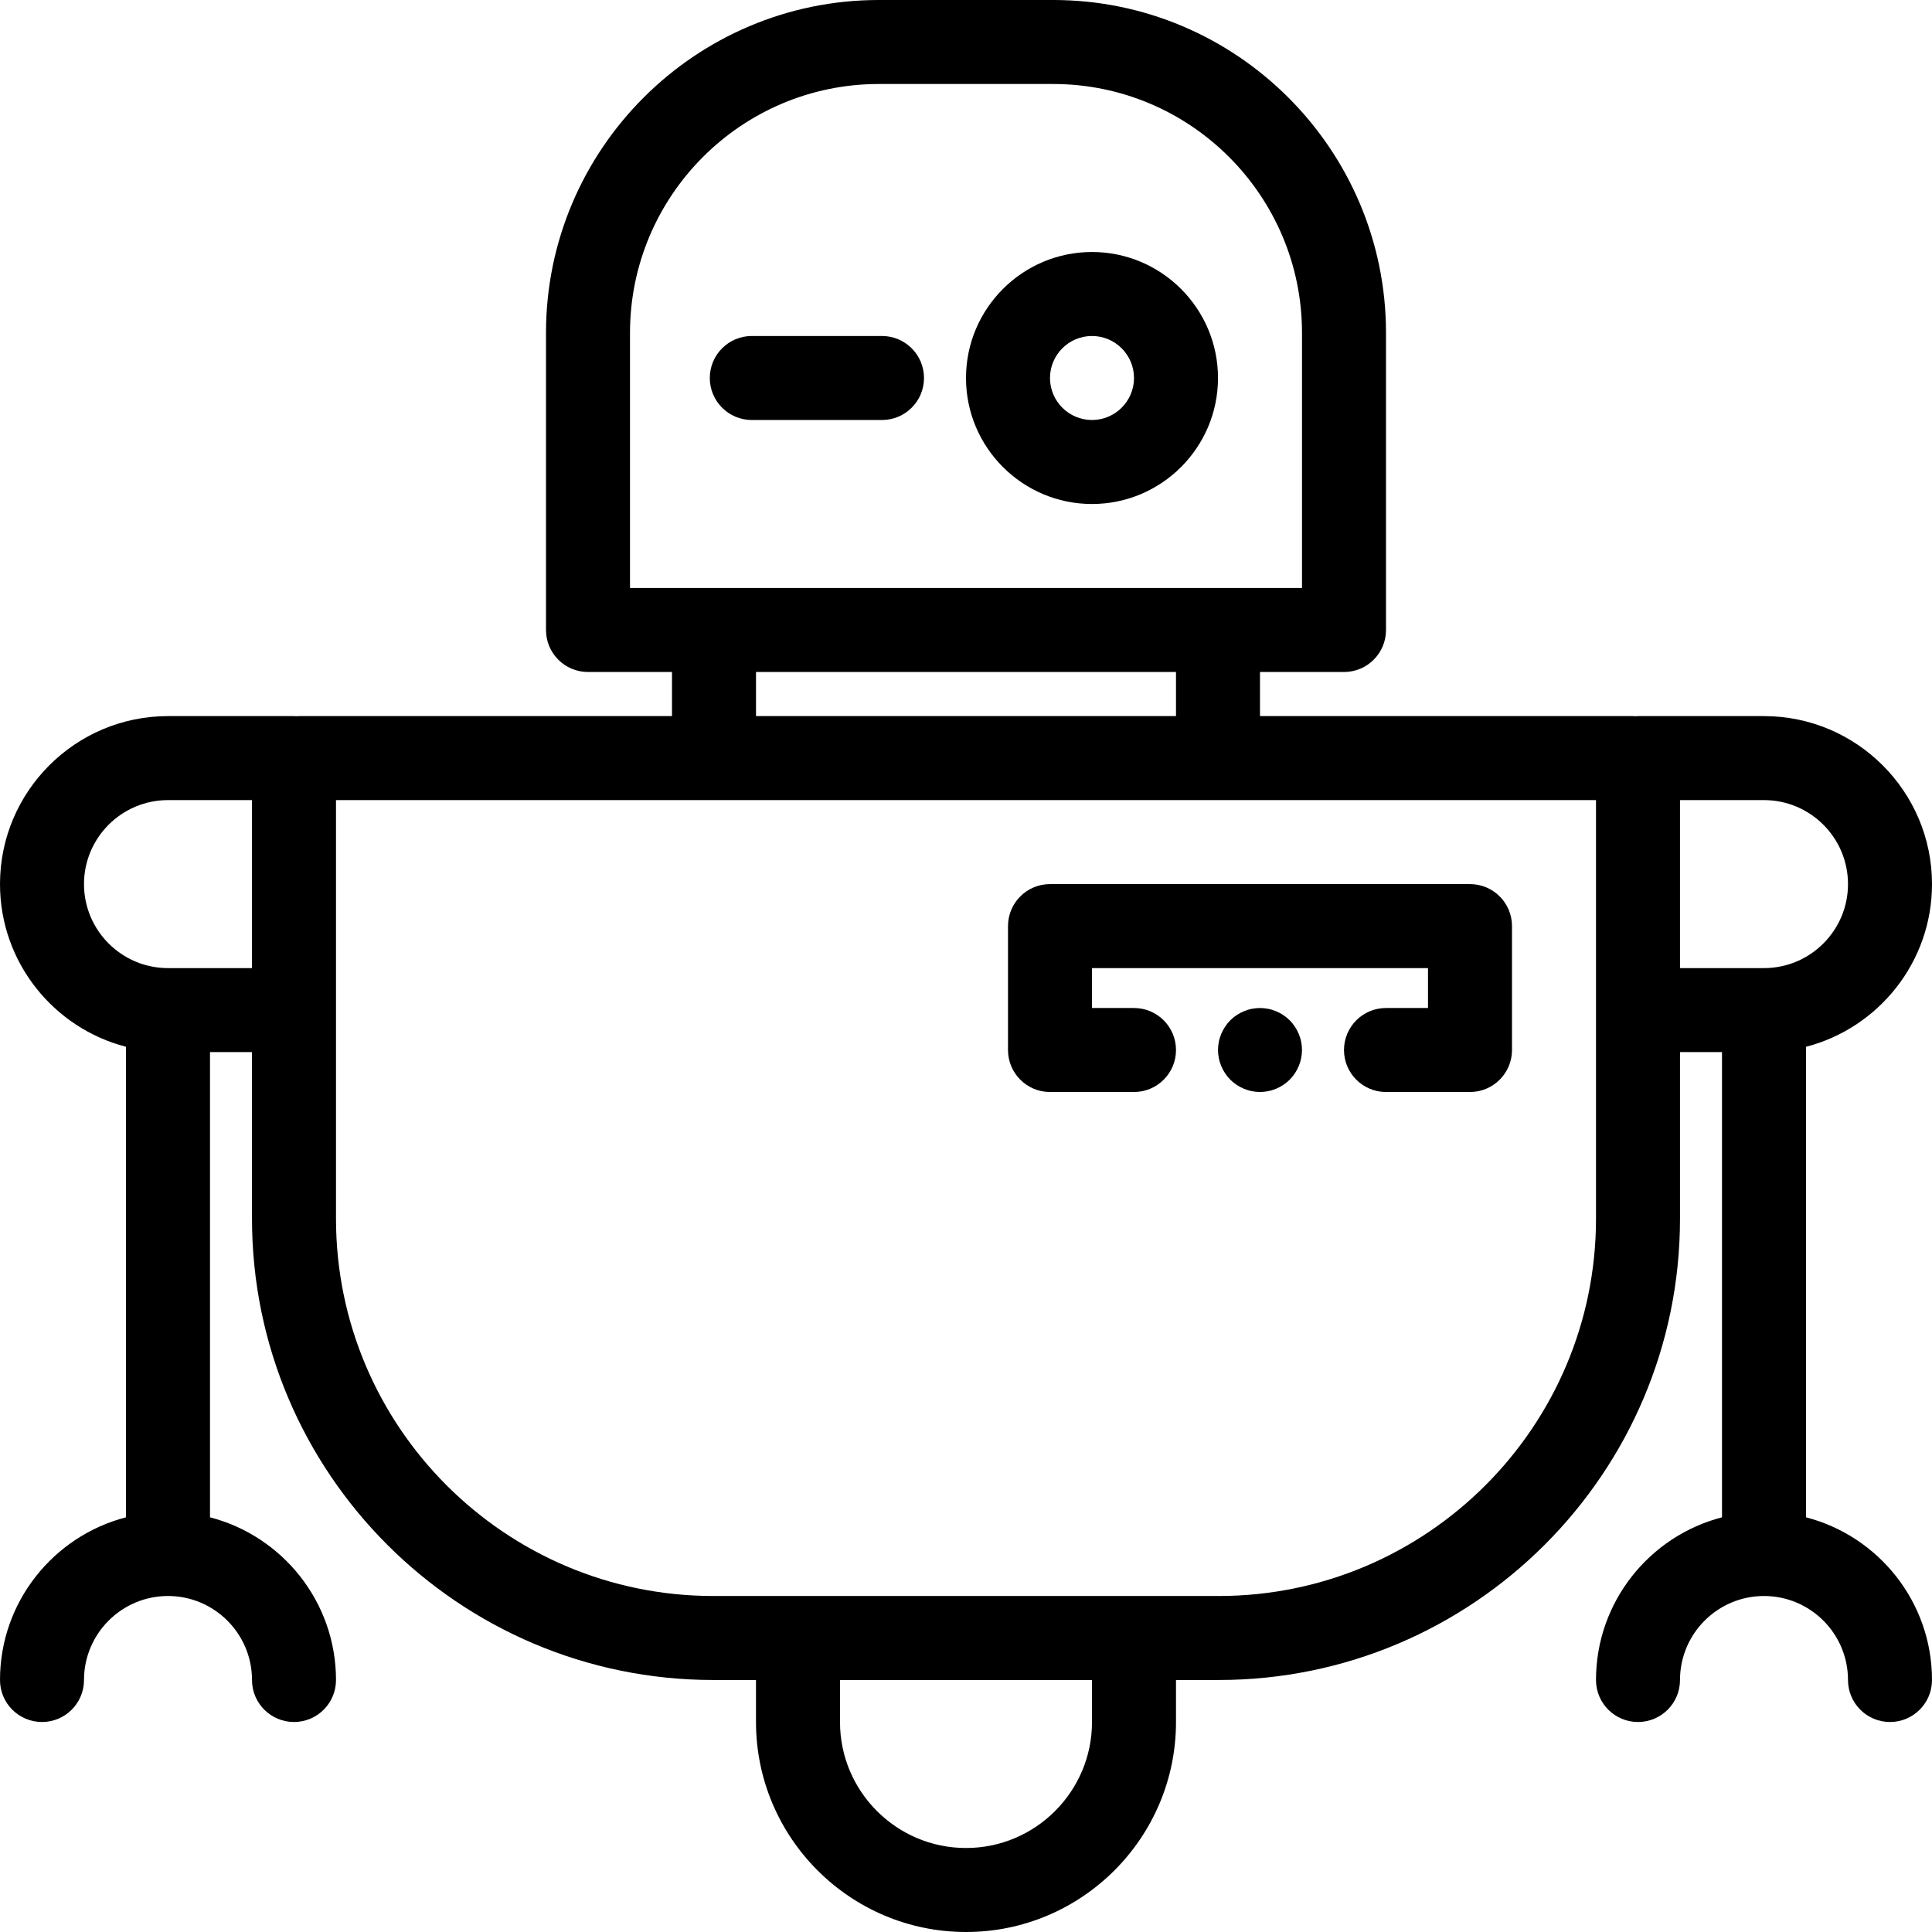 <?xml version="1.0" encoding="iso-8859-1"?>
<!-- Generator: Adobe Illustrator 19.0.0, SVG Export Plug-In . SVG Version: 6.00 Build 0)  -->
<svg version="1.1" id="Layer_1" xmlns="http://www.w3.org/2000/svg" xmlns:xlink="http://www.w3.org/1999/xlink" x="0px" y="0px"
	 viewBox="0 0 512 512" style="enable-background:new 0 0 512 512;" xml:space="preserve">
<g>
	<g>
		<path d="M233.739,89.044h-34.504c-6.147,0-11.13,4.983-11.13,11.13s4.983,11.13,11.13,11.13h34.504
			c6.147,0,11.13-4.983,11.13-11.13S239.886,89.044,233.739,89.044z"/>
	</g>
</g>
<g>
	<g>
		<path d="M289.391,66.783c-18.412,0-33.391,14.979-33.391,33.391c0,18.412,14.979,33.391,33.391,33.391
			s33.391-14.979,33.391-33.391C322.783,81.762,307.803,66.783,289.391,66.783z M289.391,111.304c-6.137,0-11.13-4.993-11.13-11.13
			c0-6.137,4.993-11.13,11.13-11.13s11.13,4.993,11.13,11.13C300.522,106.311,295.529,111.304,289.391,111.304z"/>
	</g>
</g>
<g>
	<g>
		<path d="M478.609,402.105V277.408C497.79,272.453,512,255.003,512,234.296c0-24.549-19.972-44.522-44.522-44.522h-33.391
			c-0.219,0-0.434,0.02-0.65,0.033c-0.216-0.011-0.43-0.033-0.649-0.033h-98.875v-11.687h22.261c6.146,0,11.13-4.983,11.13-11.13
			V88.209C367.304,39.57,327.733,0,279.096,0h-46.191c-48.639,0-88.209,39.57-88.209,88.209v78.748c0,6.147,4.983,11.13,11.13,11.13
			h22.261v11.687H79.212c-0.219,0-0.432,0.022-0.648,0.033c-0.216-0.012-0.431-0.033-0.65-0.033H44.522
			C19.972,189.774,0,209.746,0,234.296c0,20.707,14.21,38.157,33.391,43.113v124.696C14.21,407.06,0,424.51,0,445.217
			c0,6.147,4.983,11.13,11.13,11.13s11.13-4.983,11.13-11.13c0-12.275,9.986-22.261,22.261-22.261
			c12.275,0,22.261,9.986,22.261,22.261c0,6.147,4.983,11.13,11.13,11.13c6.147,0,11.13-4.983,11.13-11.13
			c0-20.707-14.21-38.157-33.391-43.113V278.817h11.13v44.151c0,67.408,54.841,122.249,122.249,122.249h11.316v11.13
			C200.348,487.034,225.313,512,256,512c30.687,0,55.652-24.966,55.652-55.652v-11.13h11.316
			c67.408,0,122.249-54.841,122.249-122.249v-44.151h11.13v123.287c-19.181,4.955-33.391,22.406-33.391,43.113
			c0,6.147,4.984,11.13,11.13,11.13c6.146,0,11.13-4.983,11.13-11.13c0-12.275,9.986-22.261,22.261-22.261
			s22.261,9.986,22.261,22.261c0,6.147,4.984,11.13,11.13,11.13s11.13-4.983,11.13-11.13C512,424.51,497.79,407.06,478.609,402.105z
			 M66.783,256.557H44.522c-12.275,0-22.261-9.986-22.261-22.261s9.986-22.261,22.261-22.261h22.261V256.557z M166.957,155.826
			V88.209c0-36.363,29.585-65.948,65.948-65.948h46.191c36.364,0,65.948,29.585,65.948,65.948v67.617h-22.261H189.217H166.957z
			 M311.652,178.087v11.687H200.348v-11.687H311.652z M289.391,456.348c0,18.412-14.979,33.391-33.391,33.391
			c-18.412,0-33.391-14.979-33.391-33.391v-11.13h66.783V456.348z M422.957,267.687v55.282c0,55.133-44.855,99.988-99.988,99.988
			h-22.447h-89.043h-22.447c-55.134,0-99.988-44.855-99.988-99.988v-55.282v-55.652h100.174h133.565h100.174V267.687z
			 M445.217,256.557v-44.522h22.261c12.275,0,22.261,9.986,22.261,22.261s-9.986,22.261-22.261,22.261H445.217z"/>
	</g>
</g>
<g>
	<g>
		<path d="M344.82,276.09c-0.133-0.712-0.356-1.414-0.635-2.081c-0.278-0.679-0.623-1.325-1.024-1.926
			c-0.4-0.612-0.867-1.18-1.38-1.692c-0.512-0.512-1.08-0.979-1.692-1.38c-0.601-0.401-1.247-0.746-1.926-1.024
			c-0.668-0.278-1.368-0.501-2.08-0.634c-1.436-0.289-2.905-0.289-4.341,0c-0.712,0.134-1.414,0.356-2.081,0.634
			c-0.679,0.278-1.323,0.623-1.924,1.024c-0.613,0.401-1.181,0.868-1.693,1.38c-0.512,0.512-0.979,1.08-1.38,1.692
			c-0.4,0.601-0.746,1.247-1.024,1.926c-0.278,0.668-0.501,1.369-0.633,2.081c-0.146,0.712-0.223,1.447-0.223,2.17
			c0,0.723,0.077,1.458,0.223,2.17c0.132,0.712,0.355,1.414,0.633,2.081c0.278,0.679,0.624,1.325,1.024,1.926
			c0.401,0.612,0.868,1.18,1.38,1.692c0.512,0.512,1.08,0.979,1.693,1.38c0.601,0.401,1.245,0.746,1.924,1.024
			c0.669,0.278,1.369,0.501,2.081,0.634c0.712,0.145,1.447,0.223,2.17,0.223c0.722,0,1.458-0.078,2.17-0.223
			c0.712-0.134,1.414-0.356,2.08-0.634c0.679-0.278,1.325-0.623,1.926-1.024c0.612-0.401,1.18-0.868,1.692-1.38
			c0.513-0.512,0.981-1.08,1.38-1.692c0.401-0.601,0.746-1.247,1.024-1.926c0.278-0.668,0.501-1.369,0.634-2.081
			c0.145-0.712,0.223-1.447,0.223-2.17C345.042,277.537,344.964,276.803,344.82,276.09z"/>
	</g>
</g>
<g>
	<g>
		<path d="M389.565,234.296H278.261c-6.146,0-11.13,4.983-11.13,11.13v32.835c0,6.147,4.984,11.13,11.13,11.13h22.261
			c6.146,0,11.13-4.983,11.13-11.13s-4.984-11.13-11.13-11.13h-11.13v-10.574h89.043v10.574h-11.13
			c-6.146,0-11.13,4.983-11.13,11.13s4.984,11.13,11.13,11.13h22.261c6.146,0,11.13-4.983,11.13-11.13v-32.835
			C400.696,239.279,395.711,234.296,389.565,234.296z"/>
	</g>
</g>
<g>
</g>
<g>
</g>
<g>
</g>
<g>
</g>
<g>
</g>
<g>
</g>
<g>
</g>
<g>
</g>
<g>
</g>
<g>
</g>
<g>
</g>
<g>
</g>
<g>
</g>
<g>
</g>
<g>
</g>
</svg>
